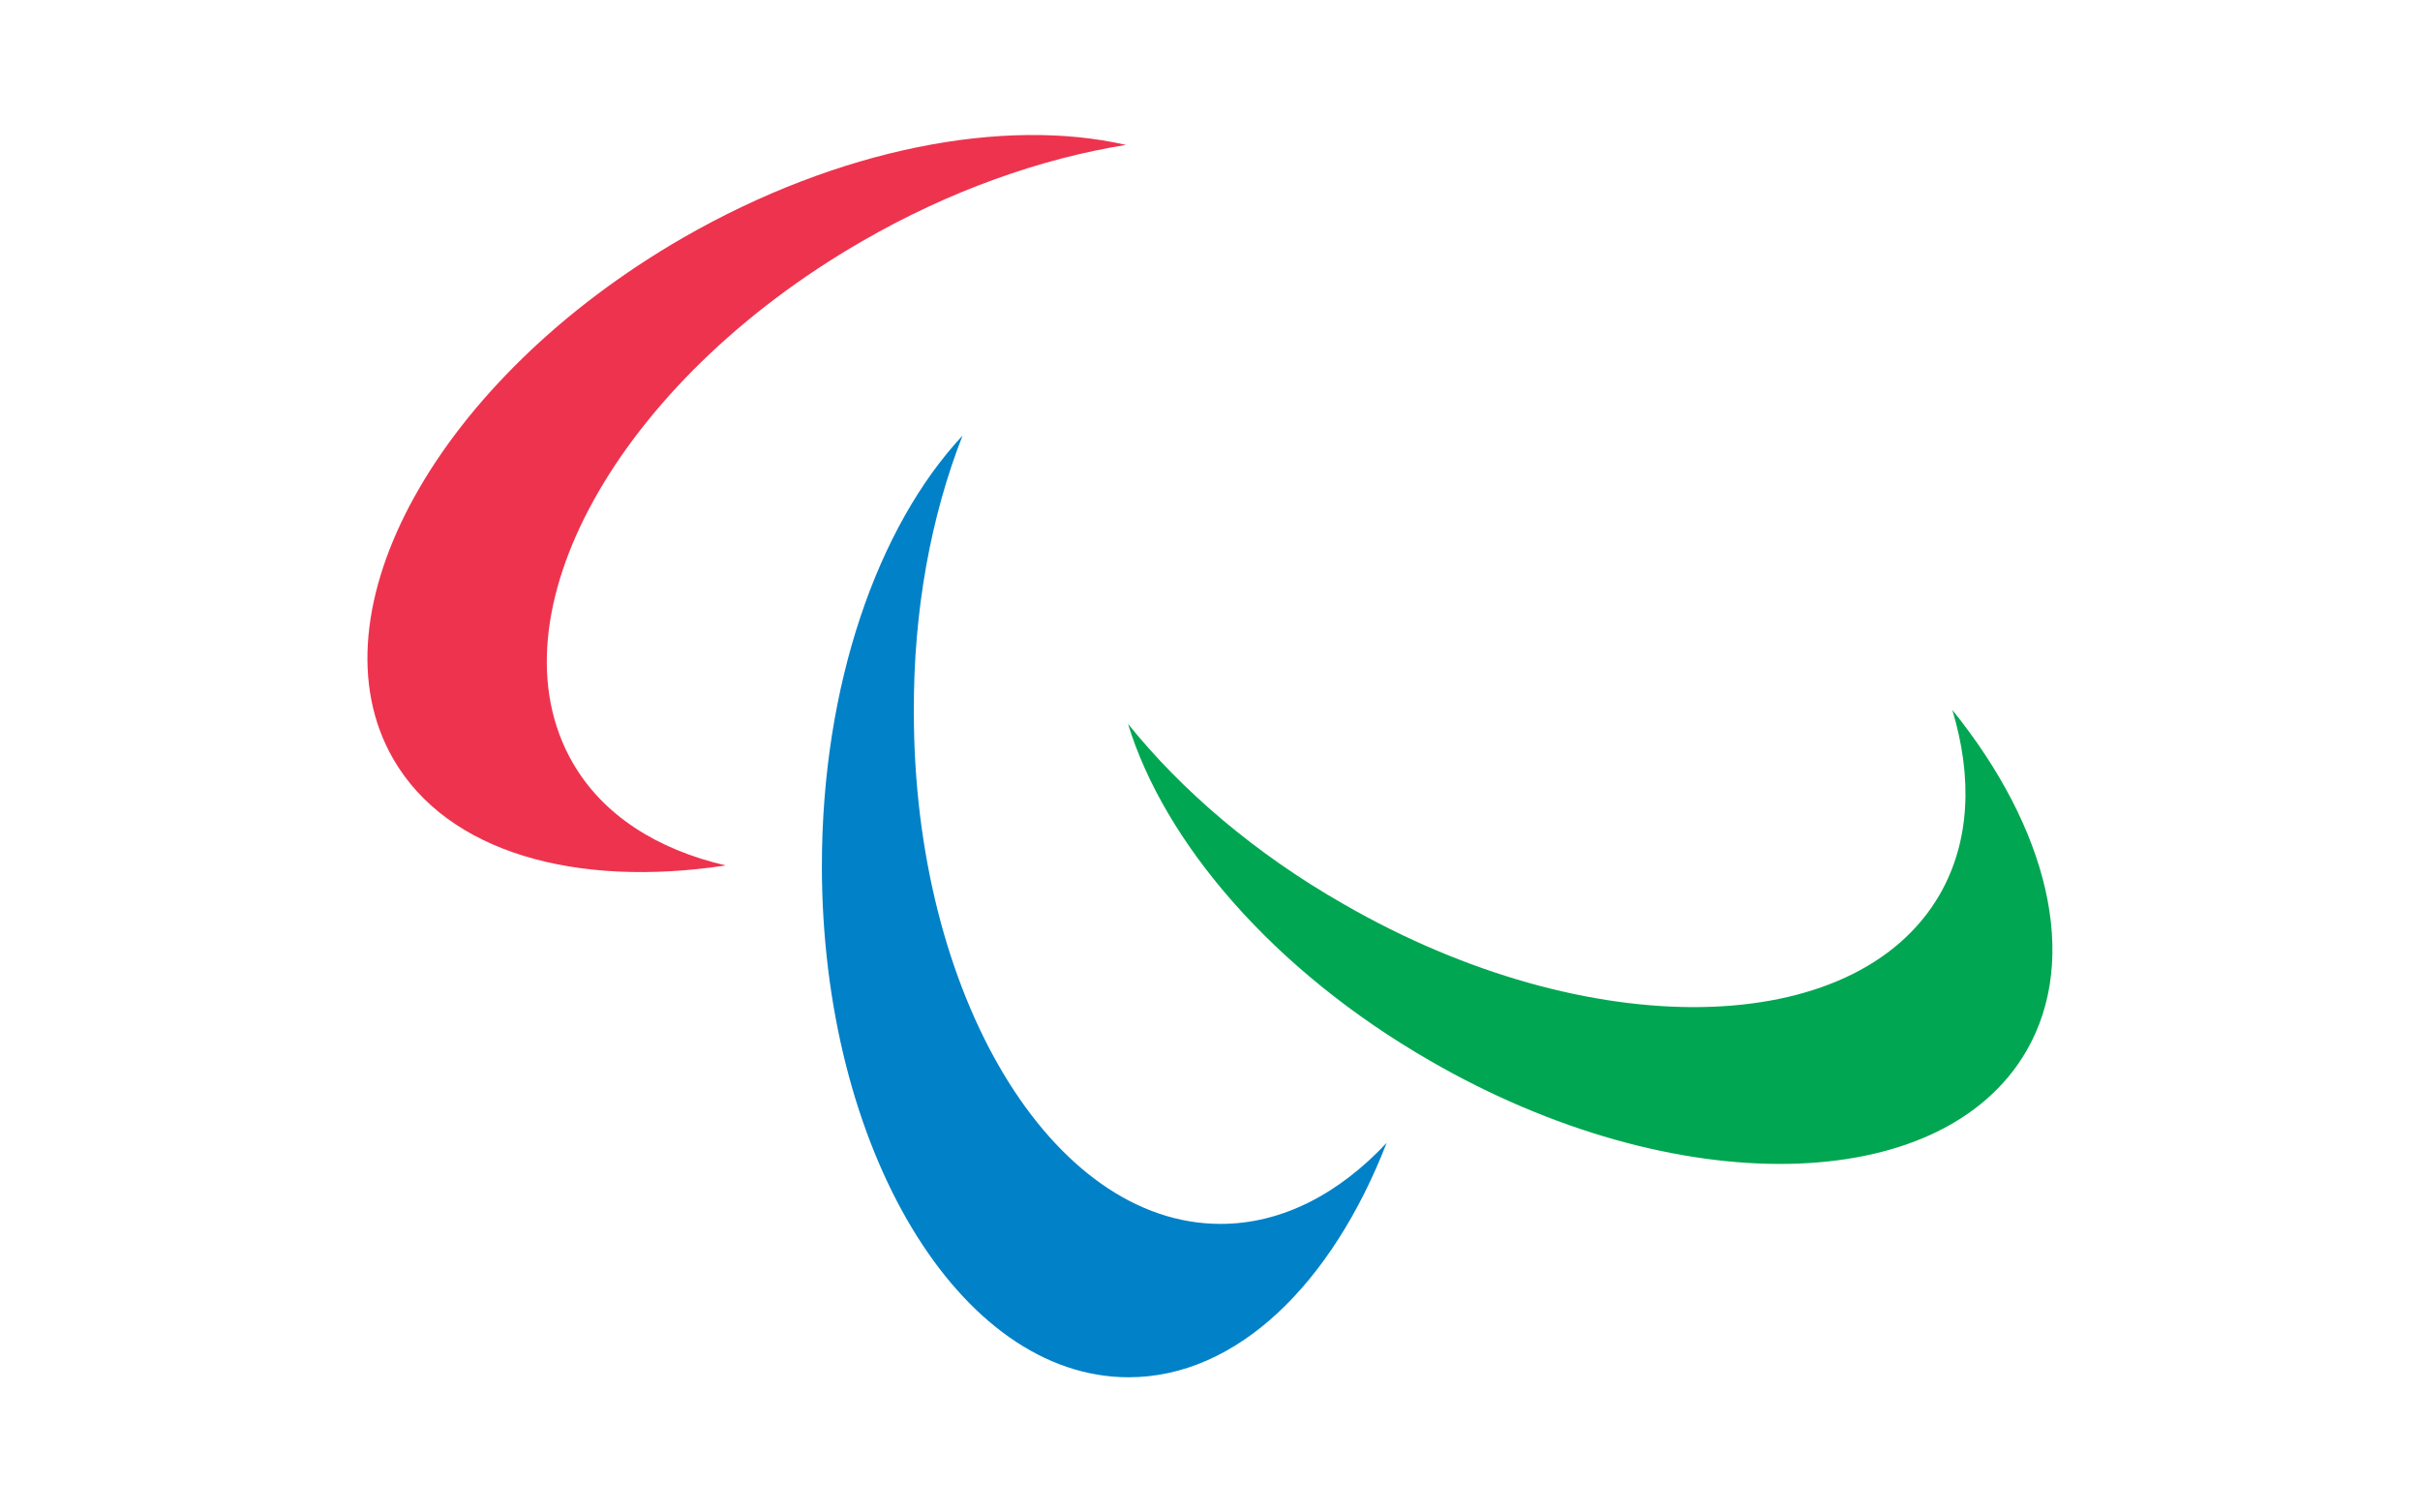 <?xml version="1.0" encoding="utf-8"?>
<!-- Generator: Adobe Illustrator 26.0.1, SVG Export Plug-In . SVG Version: 6.00 Build 0)  -->
<svg version="1.1" id="svg20" xmlns="http://www.w3.org/2000/svg" xmlns:xlink="http://www.w3.org/1999/xlink" x="0px" y="0px"
	 viewBox="0 0 800 500" style="enable-background:new 0 0 800 500;" xml:space="preserve">
<style type="text/css">
	.st0{fill:#EE334E;}
	.st1{fill:#00A651;}
	.st2{fill:#0081C8;}
</style>
<g>
	<path class="st0" d="M372.2,47.9c-40.1-9.2-94.8,1-146.4,30.7c-81,46.7-123.7,123.9-95.8,172.3c17.9,31,60.5,42.7,109.9,35.2
		c-22.7-5.3-40.6-16.6-50.6-34c-27.9-48.5,14.8-125.7,95.6-172.3C314.1,62.9,344.3,52.4,372.2,47.9"/>
	<path class="st1" d="M372.9,239.3c12,39.3,48.1,81.6,99.9,111.4c80.8,46.7,169,45.2,197.1-3.3c17.9-31,6.9-73.8-24.5-112.7
		c6.7,22.2,5.9,43.4-4.1,60.9c-27.9,48.5-116.3,49.9-197.1,3.3C414.9,282.2,390.6,261.3,372.9,239.3"/>
	<path class="st2" d="M318.2,144c-28.1,30.1-46.5,82.5-46.5,142.3c0,93.3,45.3,169,101.4,169c35.8,0,67.2-30.9,85.3-77.5
		c-15.8,16.9-34.7,26.8-54.9,26.8c-56,0-101.4-75.7-101.4-169C301.9,201.9,307.8,170.5,318.2,144"/>
</g>
</svg>
